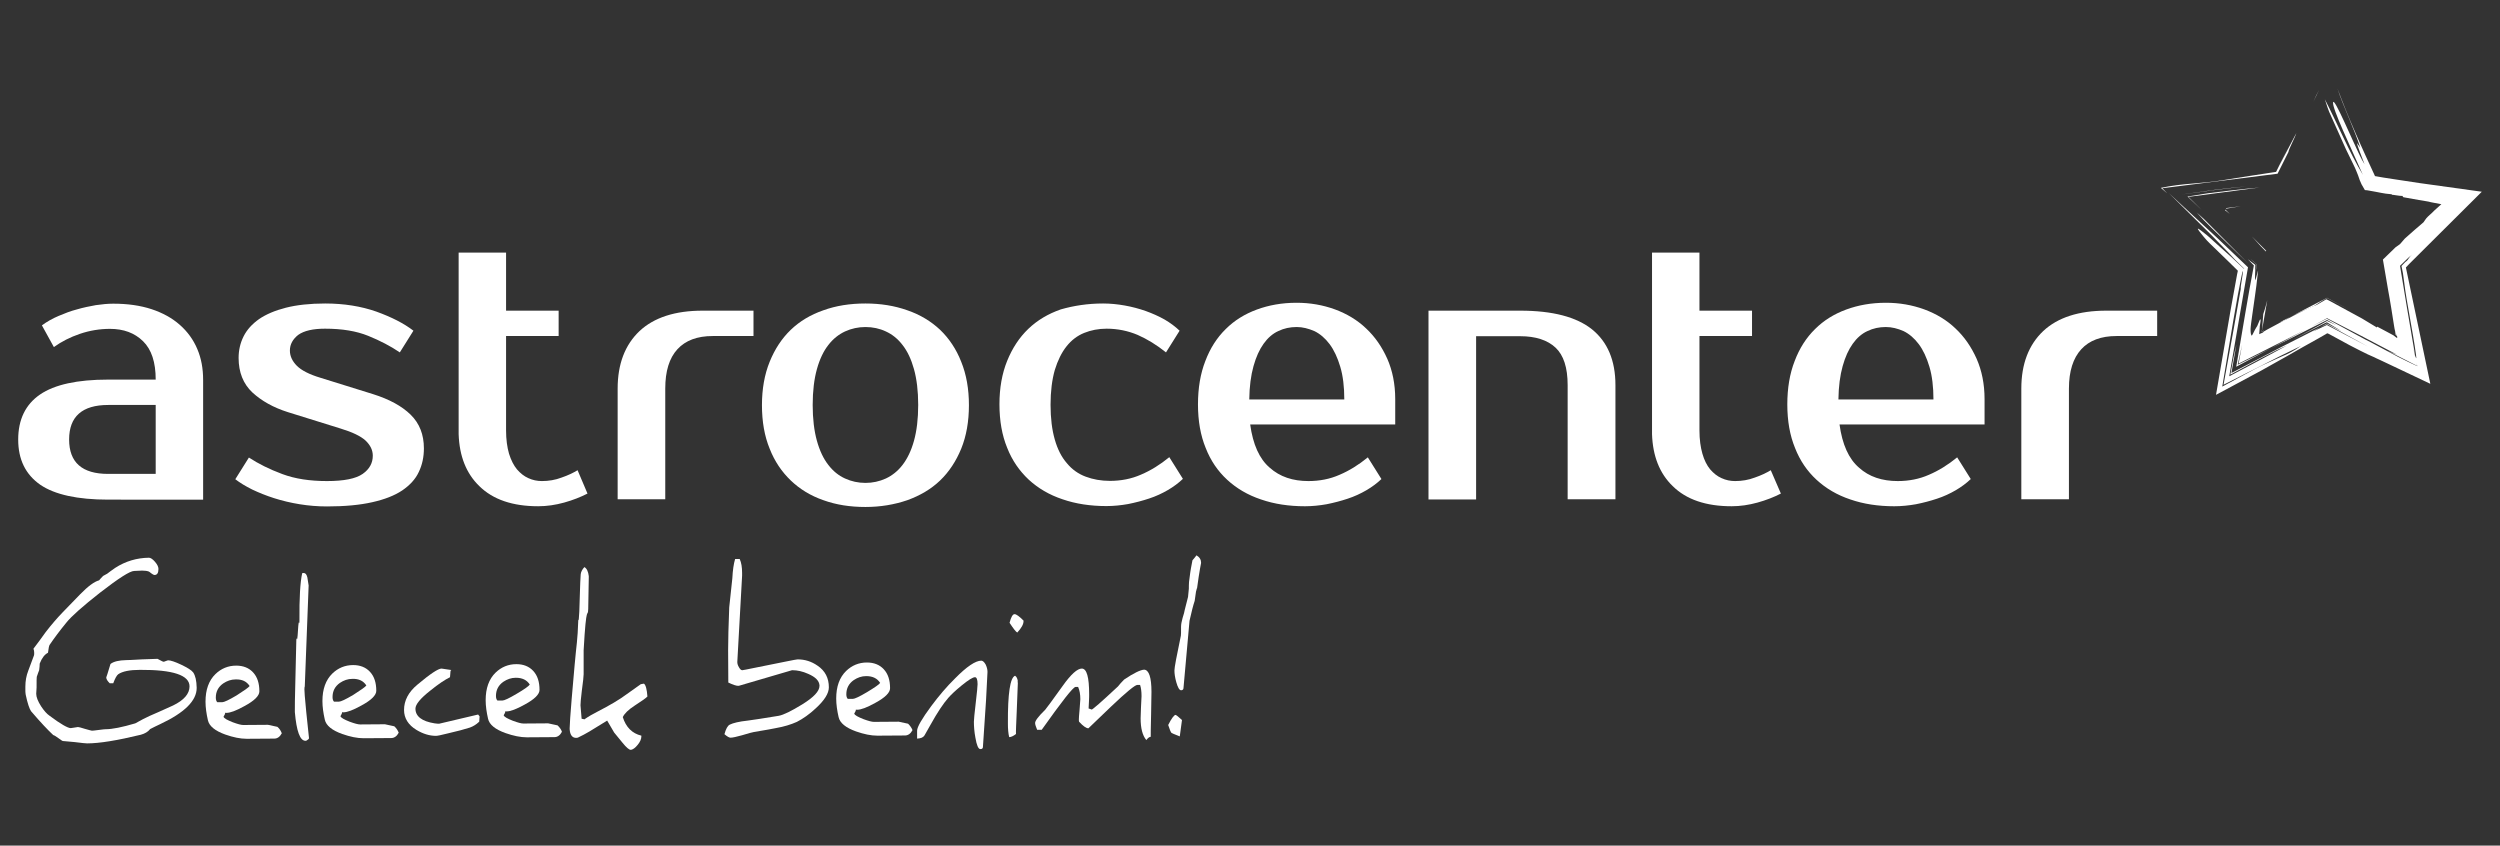 <?xml version="1.0" encoding="utf-8"?>
<!-- Generator: Adobe Illustrator 24.1.1, SVG Export Plug-In . SVG Version: 6.00 Build 0)  -->
<svg version="1.1" id="Calque_1" xmlns="http://www.w3.org/2000/svg" xmlns:xlink="http://www.w3.org/1999/xlink" x="0px" y="0px"
	 viewBox="0 0 136 46" style="enable-background:new 0 0 136 46;" xml:space="preserve">
<rect x="0" y="0" width="136" height="46" fill="#333333" stroke="none"/>
<style type="text/css">
	.st0{fill:#FFFFFF;}
</style>
<g id="baseline">
	<path class="st0" d="M10.7,37.42c0,0.7-0.66,1.35-1.98,1.97c-0.19,0.09-0.38,0.18-0.55,0.27c-0.12,0.15-0.29,0.25-0.51,0.31
		c-1.28,0.31-2.25,0.47-2.92,0.47c-0.06,0-0.29-0.02-0.67-0.07c-0.38-0.04-0.6-0.06-0.66-0.06c-0.01,0-0.09-0.05-0.24-0.16
		c-0.15-0.11-0.24-0.16-0.27-0.16c-0.28-0.26-0.69-0.69-1.21-1.3C1.6,38.56,1.5,38.27,1.4,37.8c-0.01-0.07-0.02-0.14-0.02-0.2
		l0-0.13l0-0.13v0.01c0-0.3,0.05-0.59,0.16-0.87l0.31-0.83c0.01-0.03,0.01-0.08,0.01-0.14c0-0.07-0.01-0.15-0.04-0.22
		c0.23-0.3,0.45-0.6,0.67-0.91c0.31-0.4,0.62-0.76,0.91-1.06l0.96-0.99c0.43-0.44,0.77-0.69,1.03-0.76
		c0.05-0.06,0.12-0.14,0.22-0.24c0.05-0.03,0.12-0.07,0.22-0.12c0.08-0.06,0.22-0.17,0.44-0.32c0.56-0.36,1.17-0.54,1.83-0.55
		c0.09,0,0.2,0.07,0.33,0.22c0.13,0.15,0.19,0.28,0.19,0.39c0,0.22-0.07,0.33-0.22,0.33c-0.03,0-0.09-0.03-0.17-0.09
		c-0.08-0.06-0.12-0.1-0.14-0.1c-0.08-0.03-0.2-0.05-0.36-0.05c-0.02,0-0.09,0-0.21,0.01c-0.12,0.01-0.2,0.01-0.22,0.01
		c-0.23,0-0.85,0.4-1.87,1.19c-0.94,0.74-1.55,1.28-1.82,1.62c-0.36,0.44-0.66,0.84-0.91,1.21c-0.03,0.04-0.06,0.19-0.09,0.43
		c-0.18,0.09-0.33,0.28-0.45,0.59c0,0.09-0.01,0.21-0.03,0.36c-0.03,0.08-0.08,0.2-0.13,0.36c-0.01,0.05-0.01,0.24-0.01,0.58
		c0,0.01,0,0.07-0.01,0.17c-0.01,0.1-0.01,0.16-0.01,0.17c0,0.18,0.09,0.41,0.27,0.69c0.16,0.24,0.31,0.41,0.46,0.51
		c0.6,0.45,0.99,0.67,1.15,0.67c0.02,0,0.09-0.01,0.2-0.03c0.11-0.02,0.17-0.03,0.19-0.03c0.04,0,0.16,0.03,0.38,0.1
		c0.22,0.06,0.35,0.1,0.38,0.1c0.03,0,0.16-0.01,0.37-0.04c0.21-0.03,0.34-0.04,0.37-0.04c0.37,0,0.91-0.11,1.62-0.32
		c0.3-0.17,0.55-0.3,0.77-0.4c0.24-0.1,0.66-0.29,1.28-0.57c0.6-0.29,0.9-0.64,0.9-1.04c0-0.61-0.9-0.91-2.69-0.9
		c-0.56,0-0.96,0.08-1.19,0.24c-0.08,0.06-0.17,0.22-0.27,0.49l-0.19,0c-0.12-0.12-0.19-0.22-0.19-0.32c0.01,0,0.08-0.24,0.23-0.73
		c0.18-0.14,0.47-0.2,0.85-0.21c0.08,0,0.37-0.01,0.85-0.04c0.49-0.02,0.77-0.03,0.86-0.03c0.01,0,0.06,0.03,0.15,0.08
		c0.09,0.05,0.15,0.08,0.18,0.08c0.01,0,0.06-0.01,0.12-0.04c0.07-0.02,0.11-0.04,0.12-0.04c0.14,0,0.38,0.08,0.72,0.24
		c0.33,0.16,0.55,0.29,0.65,0.42C10.63,36.76,10.69,37.02,10.7,37.42z"/>
	<path class="st0" d="M15.33,39.89c-0.1,0.19-0.24,0.29-0.41,0.29l-1.5,0.01c-0.35,0-0.73-0.08-1.16-0.23
		c-0.56-0.2-0.88-0.46-0.95-0.78c-0.08-0.35-0.13-0.69-0.13-1.01c0-0.65,0.18-1.15,0.54-1.5c0.31-0.3,0.69-0.46,1.13-0.46
		c0.38,0,0.69,0.12,0.92,0.37c0.23,0.25,0.34,0.59,0.34,1.03c0,0.24-0.27,0.51-0.81,0.8c-0.45,0.25-0.77,0.37-0.98,0.37
		c-0.03,0-0.05,0-0.07-0.01c0,0.06-0.03,0.13-0.09,0.22c0.03,0.09,0.2,0.18,0.5,0.3c0.27,0.1,0.46,0.15,0.57,0.15l1.35-0.01
		c0,0,0.17,0.04,0.51,0.11C15.21,39.64,15.28,39.76,15.33,39.89z M13.58,37.32c-0.16-0.25-0.41-0.37-0.76-0.36
		c-0.25,0-0.47,0.08-0.68,0.22c-0.27,0.19-0.4,0.45-0.4,0.77c0,0.12,0.03,0.2,0.08,0.25l0.27,0c0.1,0,0.36-0.12,0.78-0.37
		C13.28,37.57,13.52,37.4,13.58,37.32z"/>
	<path class="st0" d="M16.79,31.85l-0.21,5.49c-0.01,0.02-0.02,0.07-0.02,0.16c0,0.09,0.01,0.2,0.02,0.36
		c0.03,0.41,0.11,1.17,0.23,2.3c-0.01,0.04-0.05,0.08-0.14,0.13c-0.02,0-0.03,0.01-0.05,0.01c-0.3,0-0.49-0.52-0.58-1.56
		c0-0.02,0-0.06,0-0.13c0-0.2,0-0.62,0.02-1.25c0.02-0.81,0.04-1.66,0.06-2.54c0.01-0.34,0.04,0.38,0.09-0.53
		c0.05-0.84,0.08-0.12,0.08-0.52c-0.01-1.24,0.04-2.1,0.15-2.59l0.06-0.01c0.01,0,0.02,0,0.02,0c0.1,0,0.16,0.08,0.2,0.24
		C16.73,31.5,16.76,31.65,16.79,31.85z"/>
	<path class="st0" d="M21.69,39.86c-0.1,0.19-0.24,0.29-0.41,0.29l-1.5,0.01c-0.35,0-0.73-0.08-1.16-0.23
		c-0.56-0.2-0.88-0.46-0.95-0.78c-0.08-0.35-0.13-0.69-0.13-1.01c0-0.65,0.18-1.15,0.54-1.5c0.31-0.3,0.69-0.46,1.13-0.46
		c0.38,0,0.69,0.12,0.92,0.37c0.23,0.25,0.34,0.59,0.34,1.03c0,0.24-0.27,0.51-0.81,0.8c-0.45,0.25-0.77,0.37-0.98,0.37
		c-0.03,0-0.05,0-0.07-0.01c0,0.06-0.03,0.13-0.09,0.22c0.03,0.09,0.2,0.18,0.5,0.3c0.27,0.1,0.46,0.15,0.57,0.15l1.35-0.01
		c0,0,0.17,0.04,0.51,0.11C21.56,39.61,21.64,39.73,21.69,39.86z M19.93,37.29c-0.16-0.25-0.41-0.37-0.76-0.36
		c-0.25,0-0.47,0.08-0.68,0.22c-0.27,0.19-0.4,0.45-0.4,0.77c0,0.12,0.03,0.2,0.08,0.25l0.27,0c0.1,0,0.36-0.12,0.78-0.37
		C19.63,37.54,19.87,37.37,19.93,37.29z"/>
	<path class="st0" d="M26.07,39.26c-0.17,0.16-0.34,0.26-0.51,0.32c-0.28,0.09-0.68,0.2-1.21,0.32c-0.35,0.09-0.56,0.13-0.63,0.13
		c-0.36,0-0.71-0.11-1.06-0.32c-0.45-0.27-0.68-0.64-0.68-1.09c0-0.51,0.24-0.97,0.72-1.37c0.7-0.59,1.14-0.88,1.32-0.88l0.54,0.08
		h0c-0.04,0-0.06,0.05-0.06,0.16c-0.01,0.14-0.02,0.22-0.02,0.23c-0.28,0.14-0.63,0.37-1.06,0.72c-0.55,0.43-0.82,0.76-0.82,0.99
		c0,0.42,0.35,0.69,1.04,0.8c0.12,0.02,0.2,0.02,0.24,0.02c0,0,0.01,0,0.01,0l2.12-0.5l0.08,0.1L26.07,39.26z"/>
	<path class="st0" d="M30.57,39.81c-0.1,0.19-0.24,0.29-0.41,0.29l-1.5,0.01c-0.35,0-0.73-0.08-1.16-0.23
		c-0.56-0.2-0.88-0.46-0.95-0.78c-0.08-0.35-0.13-0.69-0.13-1.01c0-0.65,0.18-1.15,0.54-1.5c0.31-0.3,0.69-0.46,1.13-0.46
		c0.38,0,0.69,0.12,0.92,0.37c0.23,0.25,0.34,0.59,0.34,1.03c0,0.24-0.27,0.51-0.81,0.8c-0.45,0.25-0.77,0.37-0.98,0.37
		c-0.03,0-0.05,0-0.07-0.01c0,0.06-0.03,0.13-0.09,0.22c0.03,0.09,0.2,0.18,0.5,0.3c0.27,0.1,0.46,0.15,0.57,0.15l1.35-0.01
		c0,0,0.17,0.04,0.51,0.11C30.45,39.57,30.53,39.69,30.57,39.81z M28.82,37.24c-0.16-0.25-0.41-0.37-0.76-0.37
		c-0.25,0-0.47,0.08-0.68,0.22c-0.27,0.19-0.4,0.45-0.4,0.77c0,0.12,0.03,0.2,0.08,0.25l0.27,0c0.1,0,0.36-0.12,0.78-0.37
		C28.52,37.5,28.76,37.33,28.82,37.24z"/>
	<path class="st0" d="M34.89,40.02c0,0.01,0,0.03,0,0.04c0,0.15-0.07,0.3-0.2,0.46c-0.13,0.16-0.25,0.25-0.36,0.27
		c-0.01,0-0.01,0-0.02,0c-0.09,0-0.24-0.13-0.45-0.39l-0.45-0.55c-0.09-0.15-0.22-0.37-0.38-0.65c-0.04,0.02-0.36,0.22-0.96,0.59
		c-0.2,0.12-0.41,0.23-0.64,0.34c-0.03,0-0.06,0.01-0.09,0.01c-0.21,0-0.33-0.16-0.35-0.47c0-0.01,0-0.03,0-0.06
		c0-0.2,0.04-0.74,0.11-1.6l0.16-1.83c0.1-1.16,0.16-1.27,0.2-2.48c0-0.04,0.04,0.52,0.09-1.54c0.01-0.33,0.02-0.63,0.04-0.91
		c0.01-0.13,0.08-0.27,0.2-0.4c0.13,0.07,0.21,0.24,0.24,0.49c0,0.01,0,0.04,0,0.08c0,0.2-0.01,0.77-0.03,1.7
		c-0.02,0.57-0.1-0.46-0.25,2.26c0,0.17,0,0.33,0,0.5c0,0.27,0,0.54,0,0.8c0,0.1-0.03,0.4-0.1,0.91c-0.05,0.41-0.07,0.66-0.07,0.76
		c0,0.01,0,0.02,0,0.03l0.06,0.72c0.11,0.02,0.16,0.03,0.16,0.04h-0.02c0.23-0.16,0.47-0.3,0.73-0.43c0.66-0.34,1.19-0.65,1.59-0.95
		c0.08-0.06,0.33-0.24,0.76-0.54l0.17-0.03c0.1,0.07,0.16,0.31,0.19,0.7c-0.08,0.09-0.32,0.25-0.7,0.5
		c-0.34,0.22-0.55,0.43-0.64,0.62C34.05,39.56,34.39,39.9,34.89,40.02z"/>
	<path class="st0" d="M45.09,37.39c0,0.33-0.24,0.71-0.71,1.14c-0.35,0.33-0.7,0.57-1.03,0.74c-0.31,0.14-0.69,0.26-1.15,0.34
		c-0.13,0.03-0.52,0.1-1.18,0.21c-0.08,0.01-0.29,0.07-0.66,0.18c-0.29,0.08-0.5,0.13-0.62,0.13c-0.07,0-0.18-0.06-0.33-0.19
		c0.08-0.29,0.17-0.46,0.29-0.52c0.18-0.09,0.51-0.17,0.98-0.22c0.29-0.04,0.85-0.12,1.68-0.26c0.27-0.05,0.69-0.26,1.28-0.62
		c0.63-0.39,0.94-0.72,0.94-1.01c0-0.01,0-0.02,0-0.03c-0.02-0.25-0.22-0.45-0.61-0.62c-0.31-0.14-0.6-0.2-0.86-0.2
		c-0.03,0-0.04,0-0.06,0.01l-2.83,0.83c-0.01,0-0.03,0.01-0.06,0.01c-0.11,0-0.29-0.06-0.54-0.18l-0.01-1.76
		c0-0.55,0.02-1.33,0.06-2.33l0.17-1.59c0.02-0.42,0.07-0.77,0.15-1.04l0.25,0c0.09,0.2,0.13,0.45,0.13,0.76c0,0.05,0,0.1,0,0.15
		L40.11,36c0,0.01,0,0.02,0,0.02c0,0.09,0.03,0.18,0.09,0.28c0.06,0.11,0.12,0.16,0.18,0.16c0.03,0,0.28-0.05,0.77-0.15l1.59-0.32
		c0.39-0.08,0.61-0.12,0.65-0.12c0.39,0,0.75,0.11,1.08,0.34C44.89,36.49,45.09,36.89,45.09,37.39z"/>
	<path class="st0" d="M49.64,39.72c-0.1,0.19-0.24,0.29-0.41,0.29l-1.5,0.01c-0.35,0-0.73-0.08-1.16-0.23
		c-0.56-0.2-0.88-0.46-0.95-0.78c-0.08-0.35-0.13-0.69-0.13-1.01c0-0.65,0.18-1.15,0.54-1.5c0.31-0.3,0.69-0.46,1.13-0.46
		c0.38,0,0.69,0.12,0.92,0.37c0.23,0.25,0.34,0.59,0.34,1.03c0,0.24-0.27,0.51-0.81,0.8c-0.45,0.25-0.77,0.37-0.98,0.37
		c-0.03,0-0.05,0-0.07-0.01c0,0.06-0.03,0.13-0.09,0.22c0.03,0.09,0.2,0.18,0.5,0.3c0.27,0.1,0.46,0.15,0.57,0.15l1.35-0.01
		c0,0,0.17,0.04,0.51,0.11C49.51,39.48,49.59,39.59,49.64,39.72z M47.88,37.15c-0.16-0.25-0.41-0.37-0.76-0.37
		c-0.25,0-0.47,0.08-0.68,0.22c-0.27,0.19-0.4,0.45-0.4,0.77c0,0.12,0.03,0.2,0.08,0.25l0.27,0c0.1,0,0.36-0.12,0.78-0.37
		C47.58,37.4,47.82,37.24,47.88,37.15z"/>
	<path class="st0" d="M53.72,36.55c0,0.09-0.03,0.61-0.08,1.55c-0.05,0.78-0.11,1.63-0.17,2.55c-0.01,0.07-0.05,0.1-0.14,0.1
		c-0.11,0-0.2-0.21-0.27-0.63c-0.06-0.32-0.08-0.61-0.08-0.86c0-0.09,0.03-0.44,0.1-1.02c0.07-0.59,0.1-0.93,0.1-1.02
		c0-0.25-0.05-0.38-0.14-0.38c-0.12,0-0.36,0.15-0.74,0.46c-0.33,0.27-0.56,0.49-0.71,0.66c-0.28,0.32-0.6,0.8-0.96,1.45
		c-0.06,0.1-0.17,0.3-0.34,0.6c-0.07,0.11-0.2,0.16-0.4,0.17l0-0.43c0-0.2,0.26-0.65,0.77-1.34c0.41-0.55,0.84-1.06,1.3-1.51
		c0.63-0.64,1.11-0.96,1.42-0.96c0.08,0,0.16,0.07,0.24,0.21C53.68,36.28,53.72,36.41,53.72,36.55z"/>
	<path class="st0" d="M55.31,38.71c-0.03,0.7-0.05,1.1-0.04,1.22C55.13,40.04,55,40.1,54.9,40.1c-0.05-0.2-0.07-0.44-0.07-0.74
		c-0.01-1.63,0.12-2.5,0.39-2.6c0.09,0.06,0.14,0.17,0.15,0.33c0-0.06-0.01-0.09-0.01-0.09c0,0.05,0,0.11,0.01,0.17
		C55.36,37.49,55.34,37.99,55.31,38.71z M55.68,33.76l0,0.03c0,0.17-0.11,0.37-0.34,0.62c-0.07-0.03-0.21-0.21-0.42-0.53
		c0.08-0.31,0.17-0.47,0.27-0.47C55.29,33.41,55.45,33.53,55.68,33.76z"/>
	<path class="st0" d="M62.64,37.64c0,0.13-0.01,0.53-0.02,1.22c-0.02,0.69-0.02,1.1-0.02,1.22c-0.08,0.01-0.16,0.07-0.24,0.18
		c-0.21-0.25-0.31-0.65-0.31-1.18c0-0.06,0.01-0.26,0.02-0.6c0.02-0.35,0.03-0.55,0.03-0.61c0-0.26-0.03-0.46-0.08-0.61l-0.15,0
		c-0.12,0-0.6,0.39-1.43,1.18l-1.23,1.18c-0.12,0-0.29-0.12-0.51-0.36c-0.01-0.04-0.01-0.08-0.01-0.13c0-0.05,0.01-0.23,0.04-0.54
		c0.02-0.31,0.04-0.49,0.04-0.55c0-0.27-0.04-0.49-0.12-0.67l-0.14,0c-0.13,0-0.74,0.78-1.84,2.33l-0.25,0
		c-0.07-0.17-0.11-0.29-0.11-0.37c0-0.12,0.18-0.36,0.55-0.72c0.05-0.05,0.37-0.49,0.96-1.31c0.44-0.62,0.79-0.93,1.03-0.93
		c0.27,0,0.4,0.47,0.4,1.4c0,0.08,0,0.21-0.01,0.38c-0.01,0.18-0.02,0.31-0.02,0.39c0.1,0.03,0.16,0.06,0.17,0.06
		c0,0-0.01,0.01-0.02,0.01c0.06,0,0.54-0.42,1.45-1.27c0.07-0.09,0.18-0.22,0.33-0.37c0.53-0.36,0.9-0.53,1.09-0.54
		C62.5,36.44,62.64,36.84,62.64,37.64z"/>
	<path class="st0" d="M64.3,39.17c-0.03,0.23-0.07,0.52-0.12,0.89c-0.28-0.11-0.43-0.17-0.45-0.19c-0.04-0.04-0.1-0.18-0.18-0.43
		c0.18-0.36,0.32-0.54,0.4-0.55C63.99,38.9,64.11,38.99,64.3,39.17z M65.34,30.62c0,0.03-0.08,0.33-0.23,1.45
		c-0.06,0.44,0.07-0.79-0.12,0.62c-0.08,0.23-0.17,0.59-0.28,1.08l-0.33,3.68c-0.01,0.06-0.05,0.1-0.13,0.1
		c-0.09,0-0.18-0.15-0.26-0.44c-0.07-0.25-0.1-0.46-0.1-0.64c0-0.16,0.12-0.79,0.35-1.89c0.01-0.03,0.01-0.19,0.01-0.49
		c0-0.12,0.03-0.28,0.08-0.46c0.07-0.22,0.11-0.37,0.12-0.45l0.18-0.71c0.11-0.92-0.03-0.29,0.12-1.32
		c0.01-0.09,0.05-0.31,0.12-0.67c0.06-0.07,0.14-0.16,0.22-0.27C65.26,30.31,65.34,30.45,65.34,30.62z"/>
</g>
<g id="astrocenter">
	<path class="st0" d="M117.36,18.28h-2.22c-0.84,0-1.48,0.24-1.92,0.72c-0.44,0.48-0.67,1.19-0.67,2.14v6.02h-2.59v-6.02
		c0-1.34,0.4-2.38,1.19-3.13c0.79-0.74,1.94-1.11,3.43-1.11h2.77V18.28z"/>
	<path class="st0" d="M103.24,26.17c0.6,0,1.17-0.11,1.69-0.34c0.52-0.22,1.04-0.54,1.54-0.95l0.74,1.18
		c-0.23,0.22-0.51,0.43-0.82,0.61c-0.31,0.18-0.65,0.34-1.02,0.46c-0.36,0.12-0.74,0.22-1.14,0.3c-0.39,0.07-0.79,0.11-1.18,0.11
		c-0.87,0-1.67-0.12-2.39-0.37c-0.72-0.24-1.33-0.6-1.84-1.07c-0.51-0.47-0.9-1.04-1.17-1.73c-0.28-0.68-0.42-1.47-0.42-2.37
		c0-0.88,0.13-1.67,0.4-2.36c0.26-0.69,0.63-1.27,1.11-1.74c0.47-0.47,1.04-0.82,1.69-1.06c0.65-0.24,1.37-0.37,2.16-0.37
		c0.74,0,1.43,0.12,2.09,0.36c0.65,0.24,1.22,0.58,1.7,1.04c0.48,0.45,0.86,1,1.15,1.65c0.28,0.64,0.43,1.37,0.43,2.19v1.38h-7.89
		c0.15,1.09,0.5,1.87,1.06,2.35C101.68,25.94,102.39,26.17,103.24,26.17z M102.59,17.79c-0.36,0-0.69,0.07-1,0.22
		c-0.31,0.14-0.58,0.38-0.8,0.69c-0.23,0.32-0.41,0.72-0.55,1.22c-0.14,0.5-0.22,1.1-0.23,1.81h5.17c0-0.68-0.07-1.28-0.22-1.78
		c-0.15-0.5-0.34-0.91-0.58-1.23c-0.24-0.32-0.52-0.56-0.83-0.71C103.23,17.87,102.91,17.79,102.59,17.79z"/>
	<path class="st0" d="M96.33,25.58c-0.23,0.14-0.52,0.28-0.87,0.4c-0.34,0.13-0.7,0.19-1.07,0.19c-0.26,0-0.5-0.05-0.74-0.16
		c-0.23-0.1-0.44-0.27-0.62-0.48c-0.18-0.22-0.32-0.5-0.42-0.85c-0.1-0.35-0.16-0.77-0.16-1.27v-5.13h2.86V16.9h-2.86v-3.16h-2.58
		v9.88c0.04,1.19,0.41,2.13,1.12,2.82c0.75,0.74,1.82,1.1,3.21,1.1c0.47,0,0.94-0.07,1.41-0.2c0.47-0.13,0.9-0.3,1.27-0.49
		L96.33,25.58z"/>
	<path class="st0" d="M87.87,27.16h-2.59v-6.21c0-0.95-0.22-1.63-0.66-2.04s-1.08-0.62-1.92-0.62h-2.4v8.88h-2.59V16.9h4.99
		c1.76,0,3.06,0.34,3.91,1.02c0.84,0.68,1.27,1.69,1.27,3.03V27.16z"/>
	<path class="st0" d="M71.18,26.17c0.6,0,1.17-0.11,1.69-0.34c0.52-0.22,1.04-0.54,1.54-0.95l0.74,1.18
		c-0.23,0.22-0.51,0.43-0.82,0.61c-0.31,0.18-0.65,0.34-1.02,0.46c-0.36,0.12-0.74,0.22-1.14,0.3c-0.39,0.07-0.79,0.11-1.18,0.11
		c-0.87,0-1.67-0.12-2.39-0.37c-0.72-0.24-1.33-0.6-1.84-1.07c-0.51-0.47-0.9-1.04-1.17-1.73c-0.28-0.68-0.42-1.47-0.42-2.37
		c0-0.88,0.13-1.67,0.4-2.36c0.26-0.69,0.63-1.27,1.11-1.74c0.47-0.47,1.04-0.82,1.69-1.06c0.65-0.24,1.37-0.37,2.16-0.37
		c0.74,0,1.43,0.12,2.09,0.36c0.65,0.24,1.22,0.58,1.7,1.04c0.48,0.45,0.86,1,1.15,1.65c0.28,0.64,0.43,1.37,0.43,2.19v1.38h-7.89
		c0.15,1.09,0.5,1.87,1.06,2.35C69.63,25.94,70.33,26.17,71.18,26.17z M70.54,17.79c-0.36,0-0.69,0.07-1,0.22
		c-0.31,0.14-0.58,0.38-0.8,0.69c-0.23,0.32-0.41,0.72-0.55,1.22c-0.14,0.5-0.22,1.1-0.23,1.81h5.17c0-0.68-0.07-1.28-0.22-1.78
		c-0.15-0.5-0.34-0.91-0.58-1.23c-0.24-0.32-0.52-0.56-0.83-0.71C71.17,17.87,70.86,17.79,70.54,17.79z"/>
	<path class="st0" d="M60.01,16.51c0.39,0,0.79,0.04,1.18,0.11c0.39,0.07,0.77,0.17,1.14,0.3c0.36,0.13,0.7,0.28,1.02,0.46
		c0.31,0.18,0.59,0.39,0.82,0.61l-0.74,1.18c-0.51-0.41-1.02-0.72-1.54-0.95c-0.52-0.22-1.09-0.34-1.69-0.34
		c-0.44,0-0.85,0.08-1.22,0.23c-0.37,0.15-0.69,0.39-0.96,0.73c-0.27,0.34-0.48,0.77-0.64,1.29c-0.15,0.53-0.23,1.16-0.23,1.89
		c0,0.74,0.08,1.37,0.23,1.89c0.15,0.53,0.37,0.96,0.66,1.29c0.28,0.34,0.62,0.58,1.02,0.73c0.4,0.15,0.84,0.23,1.32,0.23
		c0.6,0,1.17-0.11,1.69-0.34c0.52-0.22,1.04-0.54,1.54-0.95l0.74,1.18c-0.23,0.22-0.51,0.43-0.82,0.61
		c-0.31,0.18-0.65,0.34-1.02,0.46c-0.36,0.12-0.74,0.22-1.14,0.3c-0.39,0.07-0.79,0.11-1.18,0.11c-0.87,0-1.67-0.12-2.39-0.37
		c-0.72-0.24-1.33-0.6-1.84-1.07c-0.5-0.47-0.9-1.04-1.17-1.73c-0.28-0.68-0.42-1.47-0.42-2.37c0-0.88,0.14-1.67,0.42-2.36
		c0.28-0.69,0.66-1.27,1.15-1.74c0.49-0.47,1.08-0.82,1.77-1.06C58.41,16.63,59.17,16.51,60.01,16.51z"/>
	<path class="st0" d="M47.08,16.51c0.82,0,1.58,0.12,2.28,0.37c0.7,0.24,1.29,0.6,1.78,1.06c0.49,0.47,0.88,1.05,1.15,1.74
		c0.28,0.69,0.42,1.48,0.42,2.36c0,0.89-0.14,1.68-0.42,2.37c-0.28,0.68-0.66,1.26-1.15,1.73c-0.49,0.47-1.09,0.82-1.78,1.07
		c-0.7,0.24-1.46,0.37-2.28,0.37c-0.84,0-1.6-0.12-2.29-0.37c-0.69-0.24-1.28-0.6-1.77-1.07c-0.49-0.47-0.88-1.04-1.15-1.73
		c-0.28-0.68-0.42-1.47-0.42-2.37c0-0.88,0.14-1.67,0.42-2.36c0.28-0.69,0.66-1.27,1.15-1.74c0.49-0.47,1.08-0.82,1.77-1.06
		C45.48,16.63,46.24,16.51,47.08,16.51z M47.08,26.27c0.39,0,0.76-0.08,1.11-0.24c0.34-0.16,0.65-0.4,0.91-0.74
		c0.26-0.34,0.47-0.77,0.62-1.31c0.15-0.54,0.23-1.19,0.23-1.95c0-0.76-0.08-1.41-0.23-1.95c-0.15-0.54-0.36-0.98-0.62-1.31
		c-0.26-0.34-0.56-0.58-0.91-0.74c-0.34-0.16-0.71-0.24-1.11-0.24c-0.39,0-0.76,0.08-1.11,0.24c-0.34,0.16-0.65,0.4-0.91,0.74
		c-0.26,0.33-0.47,0.77-0.62,1.31c-0.15,0.54-0.23,1.19-0.23,1.95c0,0.76,0.08,1.41,0.23,1.95c0.15,0.54,0.36,0.98,0.62,1.31
		c0.26,0.34,0.56,0.58,0.91,0.74C46.32,26.19,46.69,26.27,47.08,26.27z"/>
	<path class="st0" d="M40.99,18.28h-2.22c-0.84,0-1.48,0.24-1.92,0.72c-0.44,0.48-0.66,1.19-0.66,2.14v6.02H33.6v-6.02
		c0-1.34,0.4-2.38,1.19-3.13c0.79-0.74,1.94-1.11,3.43-1.11h2.77V18.28z"/>
	<path class="st0" d="M31.42,25.58c-0.23,0.14-0.52,0.28-0.87,0.4c-0.34,0.13-0.7,0.19-1.07,0.19c-0.26,0-0.5-0.05-0.74-0.16
		c-0.23-0.1-0.44-0.27-0.62-0.48c-0.18-0.22-0.32-0.5-0.43-0.85c-0.1-0.35-0.16-0.77-0.16-1.27v-5.13h2.86V16.9h-2.86v-3.16h-2.58
		v9.88c0.04,1.19,0.41,2.13,1.12,2.82c0.75,0.74,1.82,1.1,3.21,1.1c0.47,0,0.94-0.07,1.41-0.2c0.47-0.13,0.9-0.3,1.27-0.49
		L31.42,25.58z"/>
	<path class="st0" d="M15.77,19.07c0,0.3,0.13,0.58,0.38,0.83c0.25,0.25,0.68,0.47,1.28,0.65l2.86,0.89
		c0.89,0.28,1.57,0.65,2.05,1.12c0.48,0.47,0.72,1.08,0.72,1.83c0,0.47-0.09,0.9-0.28,1.29c-0.18,0.39-0.49,0.72-0.9,1
		c-0.42,0.28-0.96,0.49-1.63,0.64c-0.66,0.15-1.48,0.23-2.46,0.23c-0.5,0-1-0.04-1.49-0.12c-0.49-0.08-0.95-0.19-1.39-0.33
		c-0.44-0.14-0.83-0.3-1.19-0.47c-0.36-0.18-0.66-0.36-0.92-0.56l0.74-1.18c0.52,0.34,1.12,0.64,1.82,0.9
		c0.7,0.26,1.5,0.38,2.43,0.38c0.92,0,1.57-0.13,1.94-0.39c0.37-0.26,0.55-0.59,0.55-0.99c0-0.3-0.13-0.57-0.39-0.82
		c-0.26-0.24-0.71-0.46-1.37-0.66l-2.86-0.89c-0.79-0.25-1.43-0.61-1.93-1.07c-0.5-0.47-0.75-1.1-0.75-1.88
		c0-0.42,0.09-0.81,0.27-1.17c0.18-0.36,0.46-0.67,0.84-0.94c0.38-0.26,0.87-0.47,1.46-0.62c0.59-0.15,1.31-0.23,2.14-0.23
		c1.02,0,1.95,0.15,2.78,0.44c0.83,0.3,1.5,0.64,2.02,1.04l-0.74,1.18c-0.5-0.34-1.08-0.64-1.72-0.9c-0.64-0.26-1.42-0.39-2.35-0.39
		c-0.65,0-1.14,0.11-1.46,0.34C15.93,18.45,15.77,18.73,15.77,19.07z"/>
	<path class="st0" d="M8.47,20.65c0-0.95-0.23-1.64-0.69-2.09c-0.46-0.45-1.06-0.67-1.8-0.67c-0.55,0-1.1,0.09-1.63,0.27
		c-0.53,0.18-1,0.42-1.42,0.72l-0.65-1.18c0.27-0.2,0.57-0.37,0.9-0.51c0.33-0.14,0.66-0.27,1.01-0.36c0.34-0.1,0.69-0.17,1.02-0.23
		c0.34-0.05,0.66-0.08,0.95-0.08c0.79,0,1.48,0.1,2.09,0.3c0.6,0.2,1.11,0.48,1.53,0.85c0.42,0.37,0.74,0.81,0.95,1.31
		c0.22,0.51,0.32,1.07,0.32,1.69v6.51H5.89c-1.67,0-2.91-0.27-3.7-0.81C1.39,25.81,0.99,25,0.99,23.91c0-1.09,0.4-1.91,1.19-2.45
		c0.79-0.54,2.03-0.81,3.7-0.81H8.47z M3.76,23.91c0,1.25,0.71,1.87,2.12,1.87h2.59v-3.75H5.89C4.47,22.03,3.76,22.66,3.76,23.91z"
		/>
</g>
<g id="star">
	<path class="st0" d="M120.67,9.84l1.78-0.28l1.37-0.21l0.67-1.37l-0.66,1.37l-0.06,0.01l0.06-0.01l0.16-0.33l0.3-0.58l0.63-1.2
		c-0.09,0.29-0.41,0.86-0.43,1.03c-0.22,0.45-0.51,1.03-0.59,1.18l-6.27,0.79l0.26,0.27l-0.34-0.29c0.56-0.12,1.16-0.19,1.68-0.23
		C119.76,9.94,120.21,9.91,120.67,9.84z"/>
	<path class="st0" d="M126.16,4.89l-0.31,0.64C125.95,5.3,126.05,5.08,126.16,4.89z"/>
	<path class="st0" d="M124.77,18.15l0.72-0.4C125.26,17.89,125.02,18.02,124.77,18.15z"/>
	<polygon class="st0" points="119.5,11.56 119.91,11.93 122.3,14.33 121.67,13.72 120.98,13.05 120.29,12.38 119.89,11.98 	"/>
	<path class="st0" d="M118.7,10.61l-0.03-0.03c0.61-0.09,1.25-0.18,1.86-0.26l0.86-0.1l0.8-0.08l-0.8,0.09l-0.85,0.1l-1.87,0.25
		L118.7,10.61z"/>
	<path class="st0" d="M130.37,18.09c-0.01-0.01-0.02-0.02-0.03-0.04c-0.01-0.01-0.01-0.03-0.02-0.04l-0.01-0.2l0-0.06l-0.01-0.06
		l-0.01-0.08l-0.05-0.34c0.03,0.11,0.06,0.21,0.08,0.32l0.01,0.09c0,0.03,0.01,0.06,0.01,0.06l0,0.05l-0.01,0.08
		C130.33,17.94,130.33,17.99,130.37,18.09z"/>
	<polygon class="st0" points="124.5,18.29 124.48,18.31 124.24,18.45 124.21,18.46 	"/>
	<path class="st0" d="M130.39,18.28c-0.03-0.03-0.05-0.05-0.07-0.07l-0.01-0.19l0.02,0.04C130.36,18.12,130.35,18.18,130.39,18.28z"
		/>
	<path class="st0" d="M126.52,16.25c-0.27,0.14-0.49,0.31-0.61,0.38c-0.2,0.1-0.26,0.12-0.37,0.17l-0.3,0.13l-0.64,0.3
		c-0.06,0.05-0.21,0.12-0.33,0.22c-0.09,0.03-0.18,0.06-0.28,0.1l2.6-1.35l1.21,0.65l-1.21-0.64L126.52,16.25z"/>
	<path class="st0" d="M126.47,5.4c0.68,1.31,1.33,2.88,2.07,4.11c-0.68-1.54-1.68-3.63-1.62-3.94c0.06-0.31,1.03,2.06,1.62,3.23
		l-0.12-0.33c0.06,0.16,0.12,0.33,0.21,0.46c-0.12-0.33-0.38-0.95-0.41-1.15l0.18,0.26c-0.26-0.86-0.97-2.36-1.24-3.22
		c0.28,0.75,0.6,1.55,0.96,2.37c0.18,0.41,0.36,0.83,0.56,1.26l0.52,1.13l0.46,0.08l0.65,0.1l1.32,0.2l3.38,0.47l-3.95,3.93
		l-0.18,0.19l1.33,6.33l-1.77-0.84l-0.93-0.44l-0.24-0.11l-0.12-0.06l-0.07-0.03l-0.27-0.12c-0.22-0.1-0.58-0.29-0.99-0.5
		l-1.14-0.62l-0.08-0.03l-0.08,0.05l-0.4,0.23l-0.86,0.48c-0.63,0.36-0.9,0.52-2.25,1.27l-2.46,1.32l0.79-4.59l0.24-1.32l0.12-0.66
		l0.03-0.14l0-0.01l0.01-0.02l-0.01-0.01l0-0.01l-0.08-0.08l-0.47-0.46l-0.96-0.93c-0.12-0.11-0.24-0.25-0.34-0.37
		c-0.06-0.08-0.26-0.31-0.3-0.39c-0.05-0.08,0-0.07,0.19,0.08l0.28,0.22c0.1,0.08,0.22,0.19,0.37,0.33l0.96,0.86l0.47,0.44
		c0.1,0.09,0.11,0.1,0.14,0.13l0.09,0.08l-0.02,0.13l-0.04,0.26l-0.12,0.73c-0.02-0.08,0.01-0.28,0.05-0.5l0.05-0.33l0.01-0.08
		c0-0.03,0.01-0.05,0-0.05c0-0.01,0-0.03-0.01-0.04l-0.01,0.03c0,0.01,0,0.01-0.01,0.05l-0.04,0.18l-0.07,0.35l-0.13,0.68
		c-0.08,0.45-0.16,0.9-0.24,1.38l0.32-1.95l-0.93,5.56l1.75-0.94c0.25-0.13,0.49-0.25,0.74-0.36l0.75-0.34
		c0.32-0.13,0.66-0.3,1.04-0.57l-0.74,0.36l-0.37,0.18l-0.63,0.32l-2.47,1.25l0.58-3.19l0.35-1.99c0,0,0,0.01,0,0.01l0.19-1.15
		l-0.89-0.87c0.24,0.22,0.48,0.44,0.67,0.65c-0.52-0.54-1.05-1.08-1.57-1.61l-2.31-2.28l2.6,2.41l1.71,1.63l-1.02,5.93l1.7-0.9
		l1.43-0.77c-0.19,0.08-0.36,0.16-0.59,0.27l-0.82,0.42l-1.66,0.89c0.1-0.59,0.21-1.16,0.33-1.64l-0.27,1.55l2.71-1.41l2.12-1.08
		l-0.38,0.23l0.74-0.35l2.23,1.17l0.29,0.16l-0.29-0.16l-2.23-1.22l-0.37,0.18l0.19-0.11l0.18-0.1l0.29,0.15l0.49,0.26
		c-0.12-0.08-0.26-0.17-0.42-0.26l-0.36-0.22l-0.17,0.08l-1.68,0.87l1-0.54l0.49-0.27l0.37-0.21l0.5,0.23l-0.5-0.28l-1.47,0.74
		l-1.58,0.8l2.02-1.09l1.02-0.52l2.24,1.21l-0.13-0.07l0.26,0.13l1.5,0.8c0.37,0.19,0.73,0.36,1.05,0.51l-0.08-0.36l-0.04-0.25
		c0.05,0.18,0.09,0.29,0.05-0.01c-0.04-0.32-0.1-0.67-0.16-1.03l-0.18-1.03c-0.11-0.62-0.23-1.27-0.31-1.94
		c-0.02-0.13-0.04-0.28-0.06-0.43l-0.08-0.4l0.21-0.22c0.09-0.06,0.14-0.12,0.17-0.18l0.23-0.24c0.19-0.19,0.39-0.39,0.57-0.58
		l-0.57,0.58l-0.22,0.22c0.04-0.06,0.08-0.13,0.19-0.23l-0.66,0.64l0.38,2.29l0.44,2.58l-0.11-0.43l0.16,0.68l0.06,0.32l-1.61-0.82
		c0.19,0.09,0.37,0.16,0.51,0.21l-1.96-1.03l-1.84-0.95l-1.02,0.55l-3.79,1.92l0.19-1.03c-0.08,0.35-0.16,0.71-0.24,1.09
		c0.56-0.27,1.17-0.57,1.81-0.9l-1.89,1.01l0.5-2.95l0.23-1.32l0.23-1.24l-0.33-0.34c0.12,0.09,0.26,0.19,0.41,0.31
		c-0.01,0.3-0.03,0.64-0.01,0.84c0.02-0.01,0.07-0.21,0.11-0.36c0.04-0.16,0.07-0.27,0.03,0.01c-0.09,0.89-0.22,1.63-0.3,2.25
		l-0.06,0.44c-0.01,0.08-0.01,0.13-0.02,0.17l-0.01,0.14c0,0.17,0.01,0.3,0.06,0.36c0.03,0.01,0.16-0.31,0.26-0.46l0.04-0.06
		c0.01-0.03,0.03-0.08,0.05-0.12c0.03-0.08,0.06-0.14,0.08-0.19c0.04-0.09,0.07-0.09,0.05,0.07l-0.03,0.2l-0.01,0.05l0,0.01l0,0.03
		l-0.01,0.13l-0.02,0.26l0.04-0.02c0.05-0.02,0.1-0.04,0.16-0.07c0.01,0,0.02-0.02,0.04-0.05l0.07-0.04l0.12-0.07l0.67-0.36
		c0.42-0.22,0.79-0.41,1.05-0.54l0.58-0.29l0.08-0.03l0.12-0.05c0.08-0.03,0.15-0.06,0.21-0.08l0.51-0.3l0.13,0.06l1.82,0.99
		l0.81,0.49c0-0.02-0.03-0.06,0.03-0.04l0.47,0.25l0.13,0.07l0.26,0.14l0.18,0.14c0.01-0.01,0.02-0.02,0.04-0.03
		c-0.11-0.24-0.15-0.4-0.18-0.6l-0.16-1.01c-0.06-0.35-0.11-0.68-0.17-0.98l0,0l-0.28-1.64l0.69-0.67c0.08-0.06,0.17-0.12,0.24-0.17
		c0.1-0.12,0.21-0.24,0.26-0.3c0.37-0.34,0.7-0.61,1.02-0.89c0.05-0.06,0.12-0.2,0.24-0.31l0.25-0.23l0.11-0.11l0.29-0.26l0.08-0.07
		L132.24,11l-0.08-0.02l-0.04-0.01l-0.11-0.02l-0.42-0.07l-0.84-0.15c-0.04-0.02-0.04-0.04-0.05-0.07c-0.19,0-0.45-0.06-0.62-0.07
		c0.03,0,0.05-0.01,0.05-0.02c-0.28-0.02-0.44-0.05-0.6-0.08l-0.31-0.06l-0.45-0.08l-0.12-0.01l-0.18-0.31l-0.1-0.23l-0.09-0.26
		l-0.08-0.2c-0.05-0.13-0.11-0.26-0.18-0.4l-0.4-0.82l-0.78-1.74C126.62,5.93,126.59,5.73,126.47,5.4z"/>
	<path class="st0" d="M130.21,17.12l-0.23-1.76C130.08,15.98,130.21,16.54,130.21,17.12z"/>
	<path class="st0" d="M123.12,17.09c0.08-0.22,0.15-0.48,0.22-0.76l-0.26,1.49l-0.04,0.22l0.11-0.06l0,0.01
		c-0.04,0.03-0.08,0.05-0.12,0.06C123.07,17.83,123.05,18.06,123.12,17.09z"/>
	<path class="st0" d="M130.33,18.05l-0.02-0.04v0C130.32,18.03,130.33,18.04,130.33,18.05z"/>
	<path class="st0" d="M122.54,14.19l-0.1-0.1l0.33,0.3l-0.1,0.66c0.02-0.21,0.06-0.43,0.09-0.66L122.54,14.19z"/>
	<path class="st0" d="M119.76,11.41L119,10.69l1.13-0.18c0.94-0.12,1.89-0.23,2.8-0.31l-3.88,0.51L119.76,11.41z"/>
	<path class="st0" d="M123.27,13.69l-0.29-0.3l-0.16-0.18l-0.32-0.35l0.81,0.81C123.22,13.59,123.27,13.67,123.27,13.69z"/>
	<polygon class="st0" points="122.32,17.17 122.36,16.95 122.3,17.53 	"/>
	<path class="st0" d="M121.07,11.4l0.01,0.02l0.22,0.22l-0.16-0.13l-0.08-0.06l-0.02,0C121.05,11.42,121.06,11.41,121.07,11.4z"/>
	<path class="st0" d="M121.1,11.32l0.8-0.1l-0.55,0.09l-0.24,0.04l-0.01,0C121.1,11.33,121.1,11.32,121.1,11.32z"/>
</g>
</svg>
